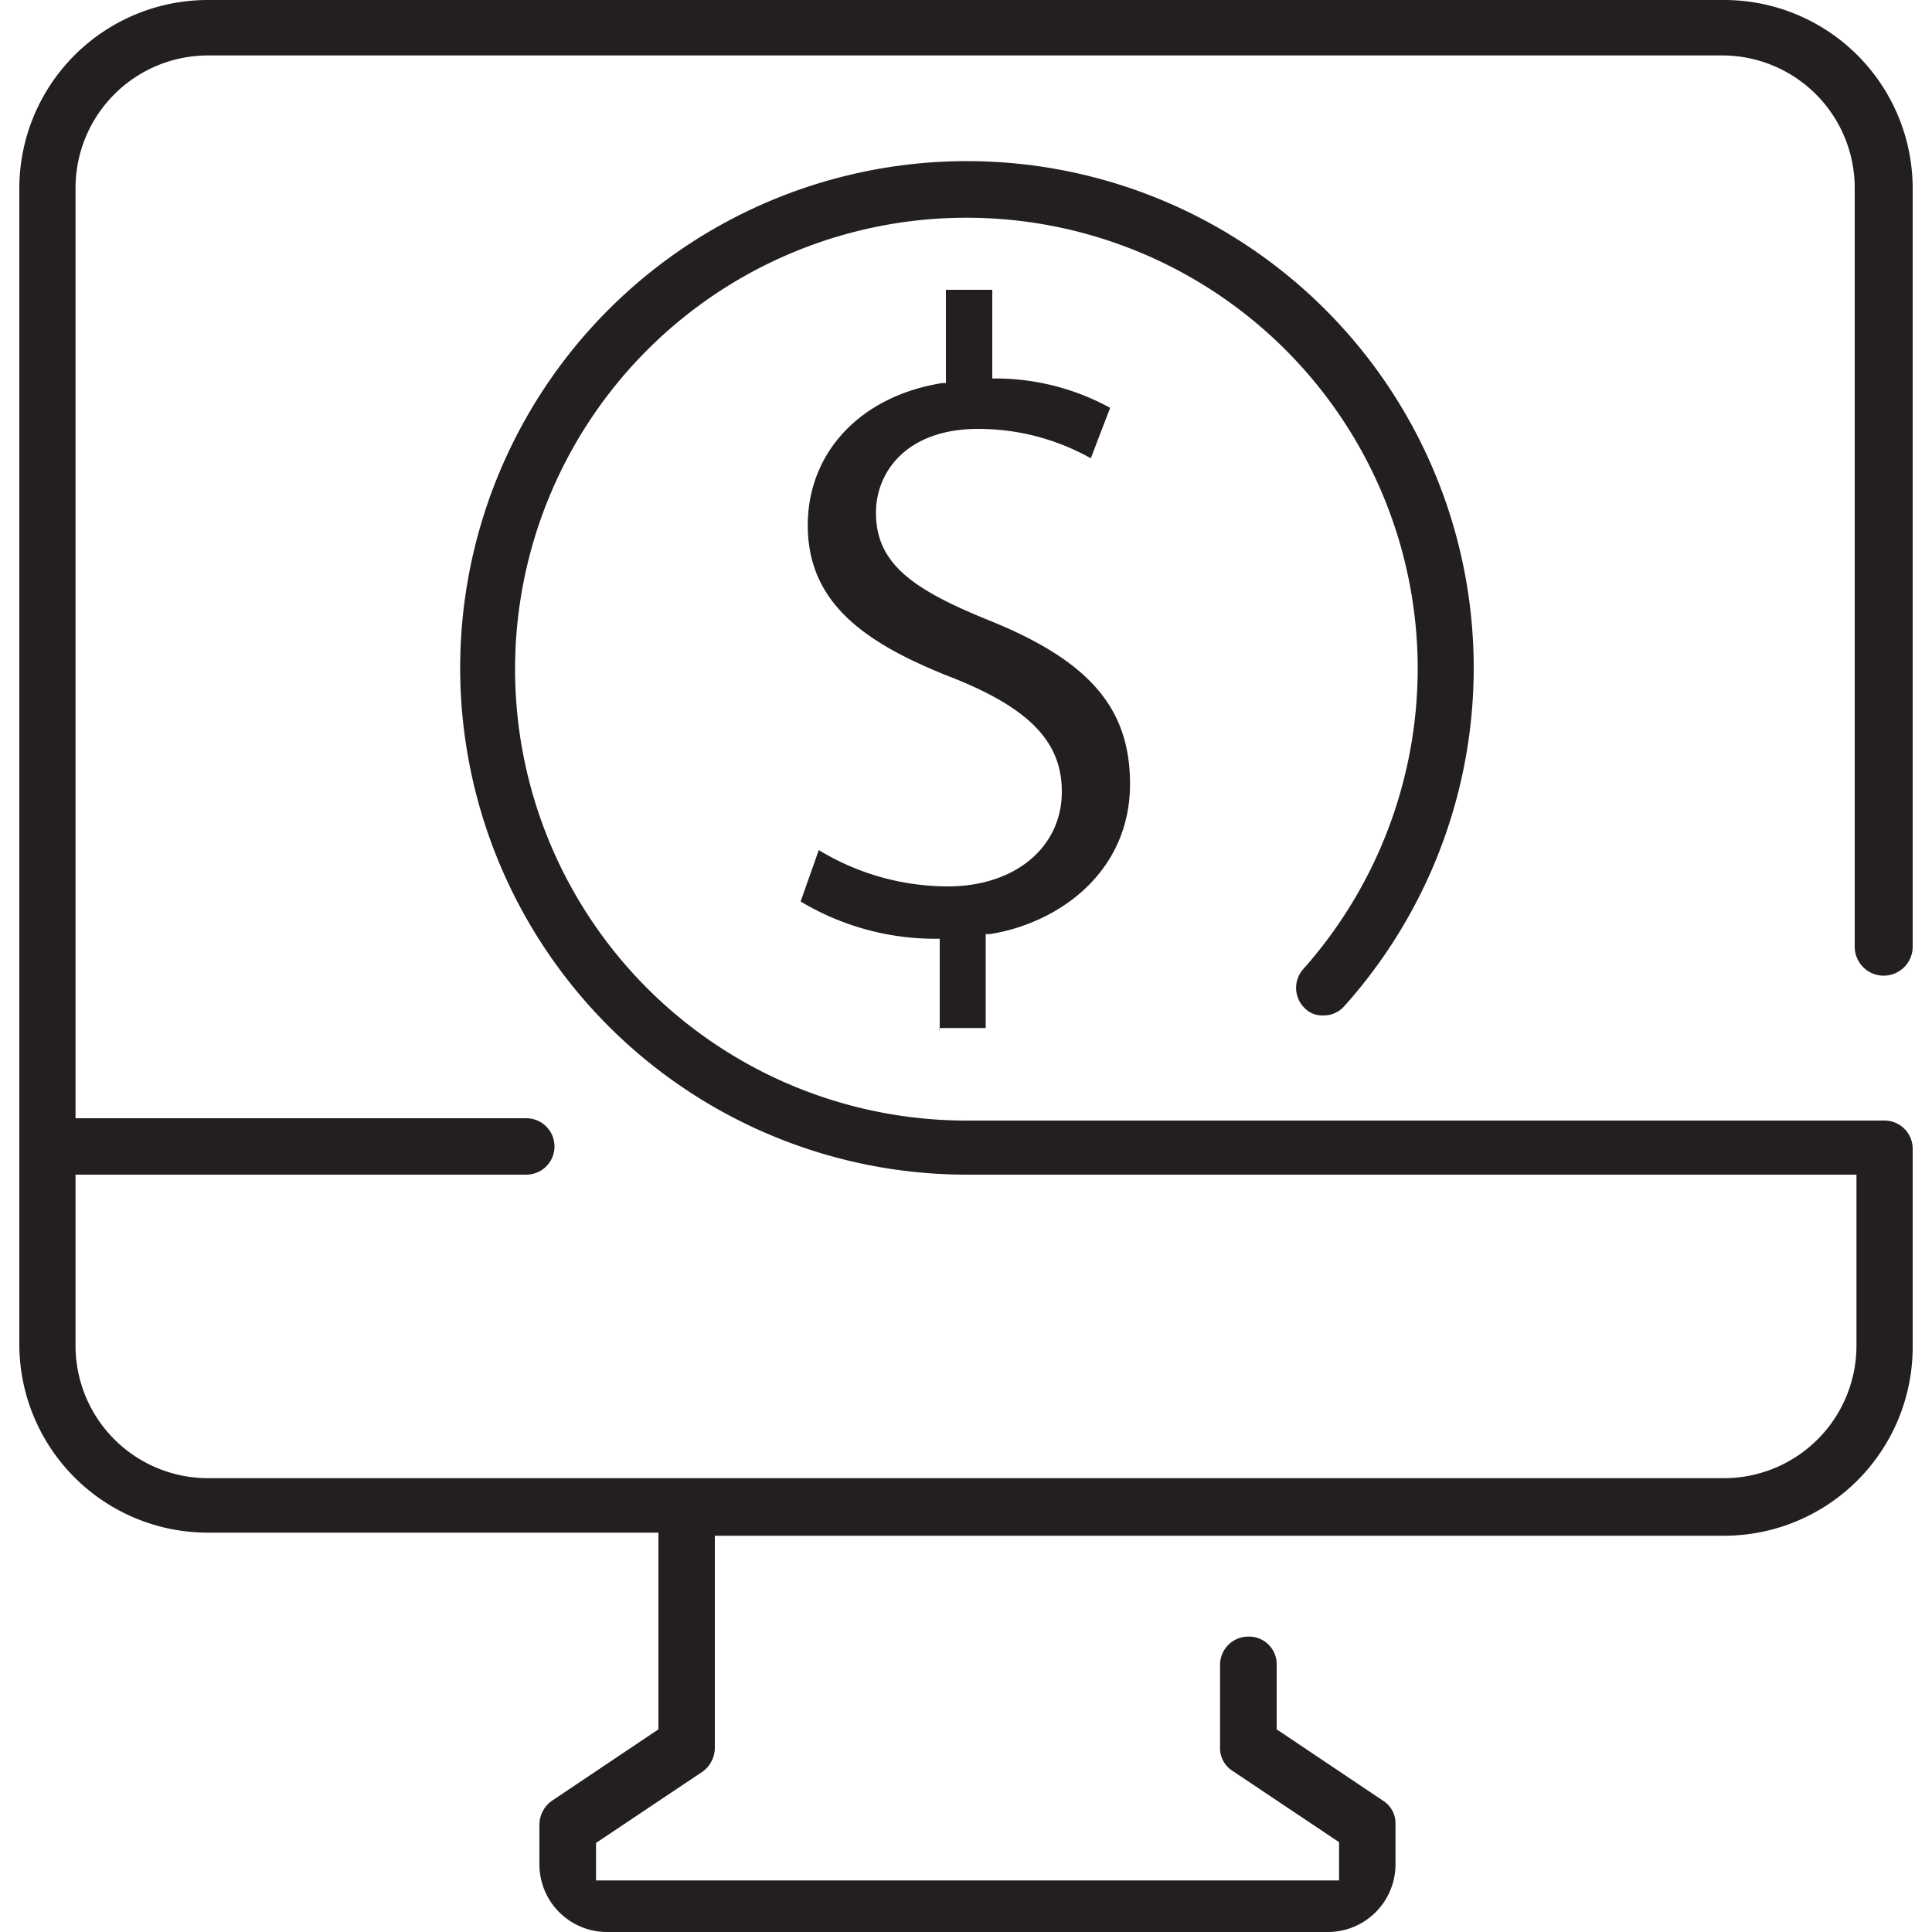 <?xml version="1.0" encoding="utf-8"?><svg version="1.1" xmlns="http://www.w3.org/2000/svg" viewBox="0 0 100 100" xml:space="preserve"><path d="M48.64,53.39v-4.8h-.26a13.52,13.52,0,0,1-6.94-1.93L42.38,44a12.89,12.89,0,0,0,6.68,1.88c3.45,0,5.9-2,5.9-4.91,0-2.56-1.67-4.28-5.53-5.84-4.6-1.78-7.62-3.87-7.62-7.94,0-3.76,2.71-6.68,6.94-7.36l.21,0V15h2.4v4.59h.26a12.36,12.36,0,0,1,5.84,1.52l-1,2.61a11.9,11.9,0,0,0-5.84-1.52c-3.66,0-5.28,2.2-5.28,4.34,0,2.66,1.94,4,6,5.63,5.11,2.09,7.15,4.54,7.15,8.41,0,4.54-3.66,7.2-7.26,7.77l-.21,0v4.86h-2.4Z" style="fill:#231f20"/><path d="M31.42,100a3.5,3.5,0,0,1-3.5-3.5V94.42a1.52,1.52,0,0,1,.63-1.2l5.53-3.71V79.33H10.75A9.76,9.76,0,0,1,1,69.62V9.71A9.76,9.76,0,0,1,10.75,0h78.5A9.76,9.76,0,0,1,99,9.71V49A1.47,1.47,0,0,1,96,49V9.71A6.86,6.86,0,0,0,89.2,2.87H10.75A6.86,6.86,0,0,0,3.91,9.71V57.88H27.24a1.46,1.46,0,1,1,0,2.92H3.91v8.88a6.86,6.86,0,0,0,6.84,6.83h78.5a6.86,6.86,0,0,0,6.84-6.83V60.8H50a26.23,26.23,0,1,1,19.57-8.71,1.43,1.43,0,0,1-1.09.47,1.26,1.26,0,0,1-.94-.37,1.46,1.46,0,0,1-.11-2A23.44,23.44,0,0,0,73.38,34.6,23.35,23.35,0,0,0,50.05,11.27,23.36,23.36,0,0,0,50,58H97.49A1.46,1.46,0,0,1,99,59.45V69.78a9.77,9.77,0,0,1-9.71,9.71H37v11a1.54,1.54,0,0,1-.62,1.2l-5.53,3.7v1.94H69.31V95.35l-5.53-3.7a1.39,1.39,0,0,1-.63-1.2V86.17a1.46,1.46,0,0,1,1.46-1.46,1.43,1.43,0,0,1,1.47,1.46v3.34l5.53,3.71a1.38,1.38,0,0,1,.62,1.2V96.5a3.5,3.5,0,0,1-3.49,3.5Z" style="fill:#231f20"/></svg>